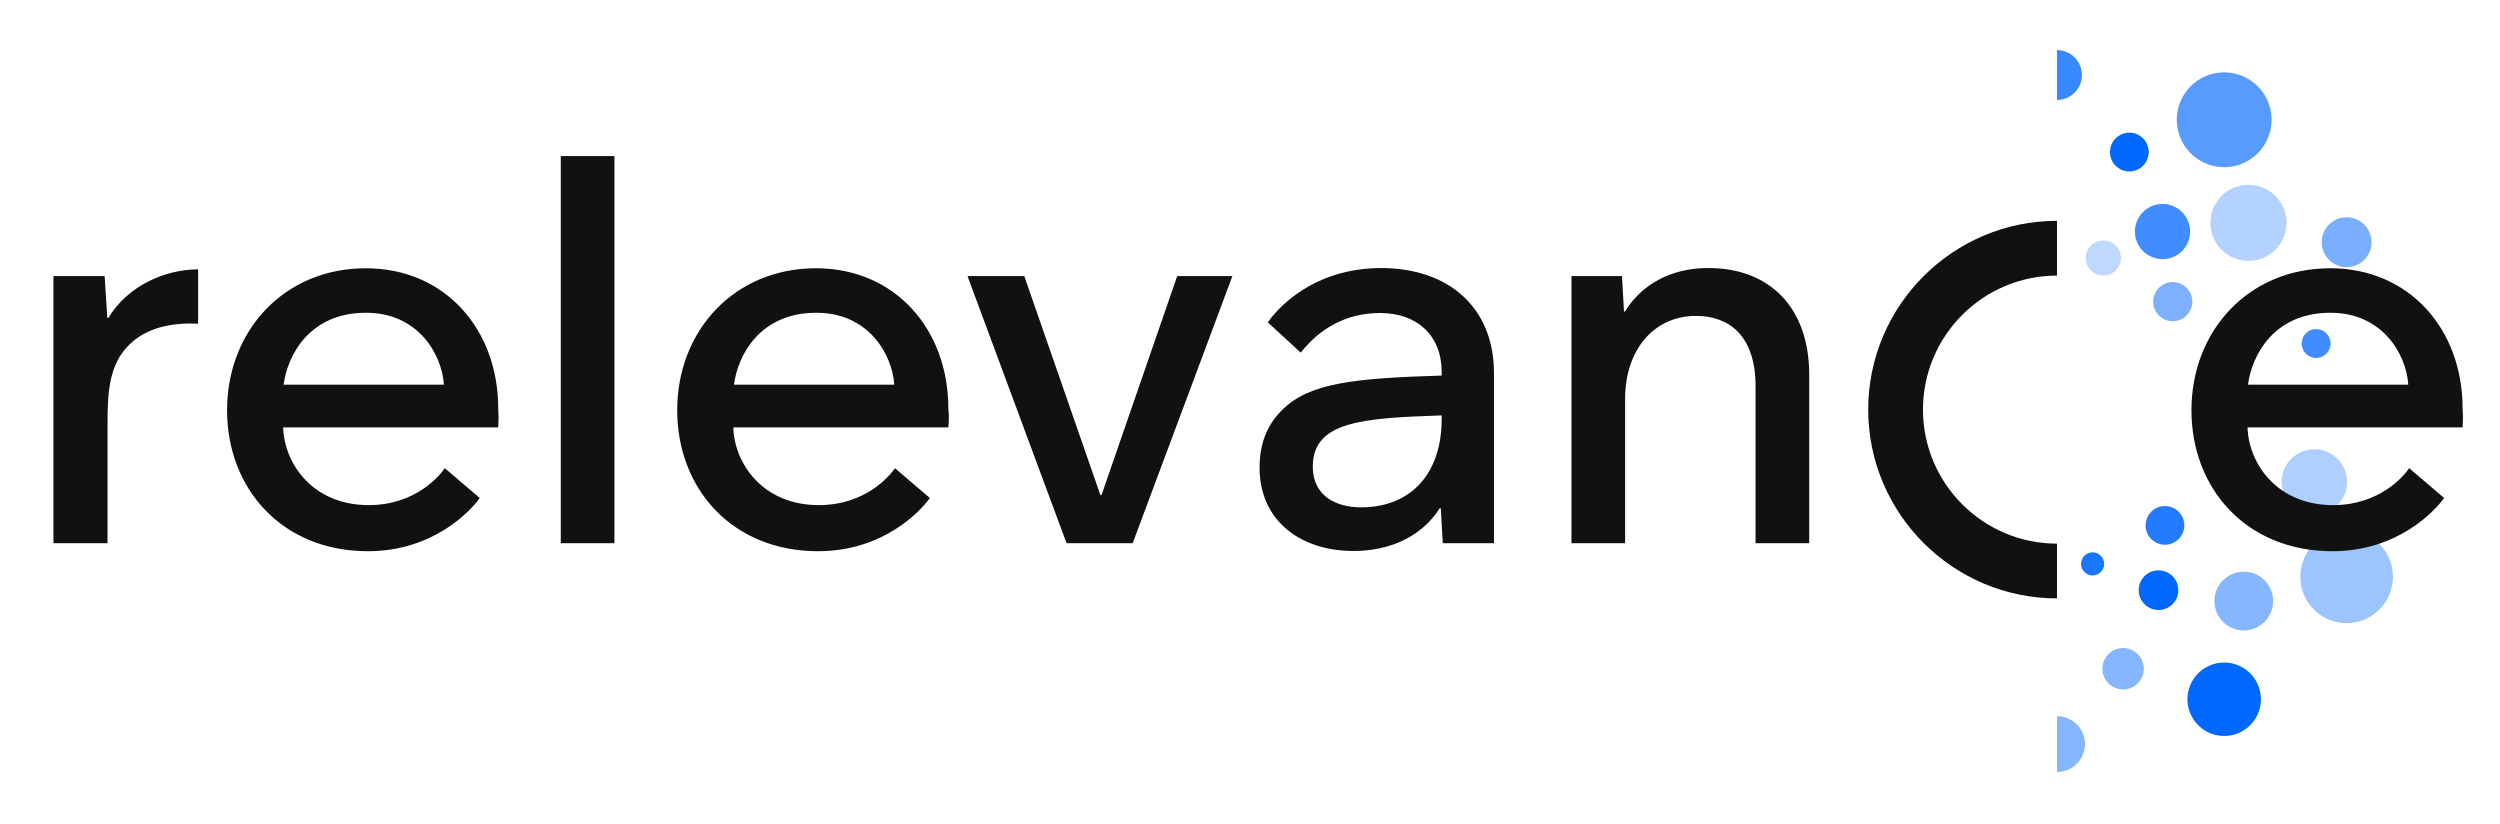 <?xml version="1.0" encoding="utf-8"?>
<!-- Generator: Adobe Illustrator 28.0.0, SVG Export Plug-In . SVG Version: 6.00 Build 0)  -->
<svg version="1.1" xmlns="http://www.w3.org/2000/svg" xmlns:xlink="http://www.w3.org/1999/xlink" x="0px" y="0px"
	 viewBox="0 0 1123 370" style="enable-background:new 0 0 1123 370;" xml:space="preserve">
<style type="text/css">
	.st0{opacity:0;fill:#FFFFFF;}
	.st1{opacity:0.25;fill:#0067FF;}
	.st2{opacity:0.78;fill:#0067FF;}
	.st3{fill:#0067FF;}
	.st4{opacity:0.75;fill:#0067FF;}
	.st5{opacity:0.51;fill:#0067FF;}
	.st6{opacity:0.66;fill:#0067FF;}
	.st7{opacity:0.3;fill:#0067FF;}
	.st8{opacity:0.52;fill:#0067FF;}
	.st9{opacity:0.32;fill:#0067FF;}
	.st10{opacity:0.86;fill:#0067FF;}
	.st11{opacity:0.39;fill:#0067FF;}
	.st12{opacity:0.48;fill:#0067FF;}
	.st13{opacity:0.9;fill:#0067FF;}
	.st14{fill:#111111;}
</style>
<g id="Layer_1">
</g>
<g id="Design">
	<rect x="-216" y="-116" class="st0" width="1560" height="600"/>
	<g>
		<circle class="st1" cx="944.8" cy="115.9" r="7.9"/>
		<path class="st2" d="M935.2,33.7c0,6.2-5,11.2-11.2,11.2V22.5C930.2,22.5,935.2,27.5,935.2,33.7z"/>
		<circle class="st3" cx="956.5" cy="68.3" r="8.7"/>
		<circle class="st4" cx="971.4" cy="104" r="12.4"/>
		<circle class="st5" cx="976" cy="135.5" r="8.8"/>
		<circle class="st6" cx="999.1" cy="53.8" r="21.3"/>
		<circle class="st7" cx="1010" cy="100.1" r="17.1"/>
		<circle class="st8" cx="1054.1" cy="108.8" r="11.2"/>
		<circle class="st4" cx="1040.4" cy="154.3" r="6.5"/>
		<circle class="st9" cx="1039.6" cy="216.5" r="14.7"/>
		<circle class="st10" cx="972.5" cy="236" r="8.7"/>
		<circle class="st11" cx="1054.1" cy="259.1" r="20.8"/>
		<circle class="st12" cx="1007.9" cy="270" r="13.2"/>
		<circle class="st3" cx="969.6" cy="265.1" r="8.9"/>
		<circle class="st13" cx="940" cy="253.3" r="5.2"/>
		<circle class="st3" cx="999.1" cy="314.1" r="16.5"/>
		<circle class="st12" cx="953.7" cy="300.4" r="9.3"/>
		<path class="st12" d="M936.6,334.2c0,6.9-5.6,12.6-12.6,12.6v-25.1C930.9,321.7,936.6,327.3,936.6,334.2z"/>
	</g>
	<path class="st14" d="M24,244V124h23l1.2,18.8h0.5c8.7-14.5,25.5-21.8,40.3-21.8v24.4c-11.3-0.5-22.7,1.4-30.9,9.4
		c-9.4,9.1-9.8,22.3-9.8,36.1V244H24z M223.8,192h-96.6c0.5,16.4,13.4,34.9,38.4,34.9c20.9,0,31.9-13.1,34.2-16.6l15.7,13.4
		c-4.2,5.9-20.9,23.9-50.2,23.9c-38.9,0-63.3-28.4-63.3-63.3c0-35.9,25.8-63.8,62.3-63.8c35.6,0,59.5,27.4,59.5,63
		C224,186.3,224,188.9,223.8,192z M127.4,172.8h72c-0.9-13.8-11.7-32.3-34.9-32.3C139.1,140.4,129.1,159.6,127.4,172.8z M251.9,244
		V70.1H276V244H251.9z M426,192h-96.6c0.5,16.4,13.4,34.9,38.4,34.9c20.9,0,31.9-13.1,34.2-16.6l15.7,13.4
		c-4.2,5.9-20.9,23.9-50.2,23.9c-38.9,0-63.3-28.4-63.3-63.3c0-35.9,25.8-63.8,62.3-63.8c35.6,0,59.5,27.4,59.5,63
		C426.3,186.3,426.3,188.9,426,192z M329.7,172.8h72c-0.9-13.8-11.7-32.3-34.9-32.3C341.4,140.4,331.4,159.6,329.7,172.8z
		 M479.1,244l-44.5-120h25.5l34.2,98.4h0.5l34-98.4h24.8l-44.8,120H479.1z M671.1,167.6V244h-23l-0.9-15.7h-0.5
		c-4.5,7.3-15.9,19.2-38.9,19.2c-22.5,0-42-12.7-42-37.5c0-11.2,3.7-19.5,10.1-25.8c12.2-12.2,32.3-14.3,71.7-15.5v-1.6
		c0-16.4-11-26.5-27.7-26.5c-15.5,0-27.4,7.3-35.6,17.8l-14.8-13.6c4.2-6.1,20.2-24.4,51.1-24.4
		C650.7,120.5,671.1,138.1,671.1,167.6z M647.6,188.2v-1.6c-35.4,1.2-57.9,2.6-57.9,23c0,13.1,10.3,18.3,21.8,18.3
		C634,227.8,647.6,212.6,647.6,188.2z M705.9,244V124h22.7l0.9,15.9h0.5c2.1-3.5,12.2-19.5,37.5-19.5c27,0,45.2,17.3,45.2,48V244
		h-24.1v-70.5c0-23.2-12.4-31.6-26.7-31.6c-18.8,0-31.9,15-31.9,37.3V244H705.9z M1106.2,192h-96.6c0.5,16.4,13.4,34.9,38.4,34.9
		c20.9,0,31.9-13.1,34.2-16.6l15.7,13.4c-4.2,5.9-20.9,23.9-50.2,23.9c-38.9,0-63.3-28.4-63.3-63.3c0-35.9,25.8-63.8,62.3-63.8
		c35.6,0,59.5,27.4,59.5,63C1106.4,186.3,1106.4,188.9,1106.2,192z M1009.8,172.8h72c-0.9-13.8-11.7-32.3-34.9-32.3
		C1021.5,140.4,1011.5,159.6,1009.8,172.8z M924,244.2c-33.2,0-60.2-27-60.2-60.2s27-60.2,60.2-60.2V99.2
		c-46.8,0-84.8,38.1-84.8,84.8s38.1,84.8,84.8,84.8V244.2z"/>
</g>
</svg>
